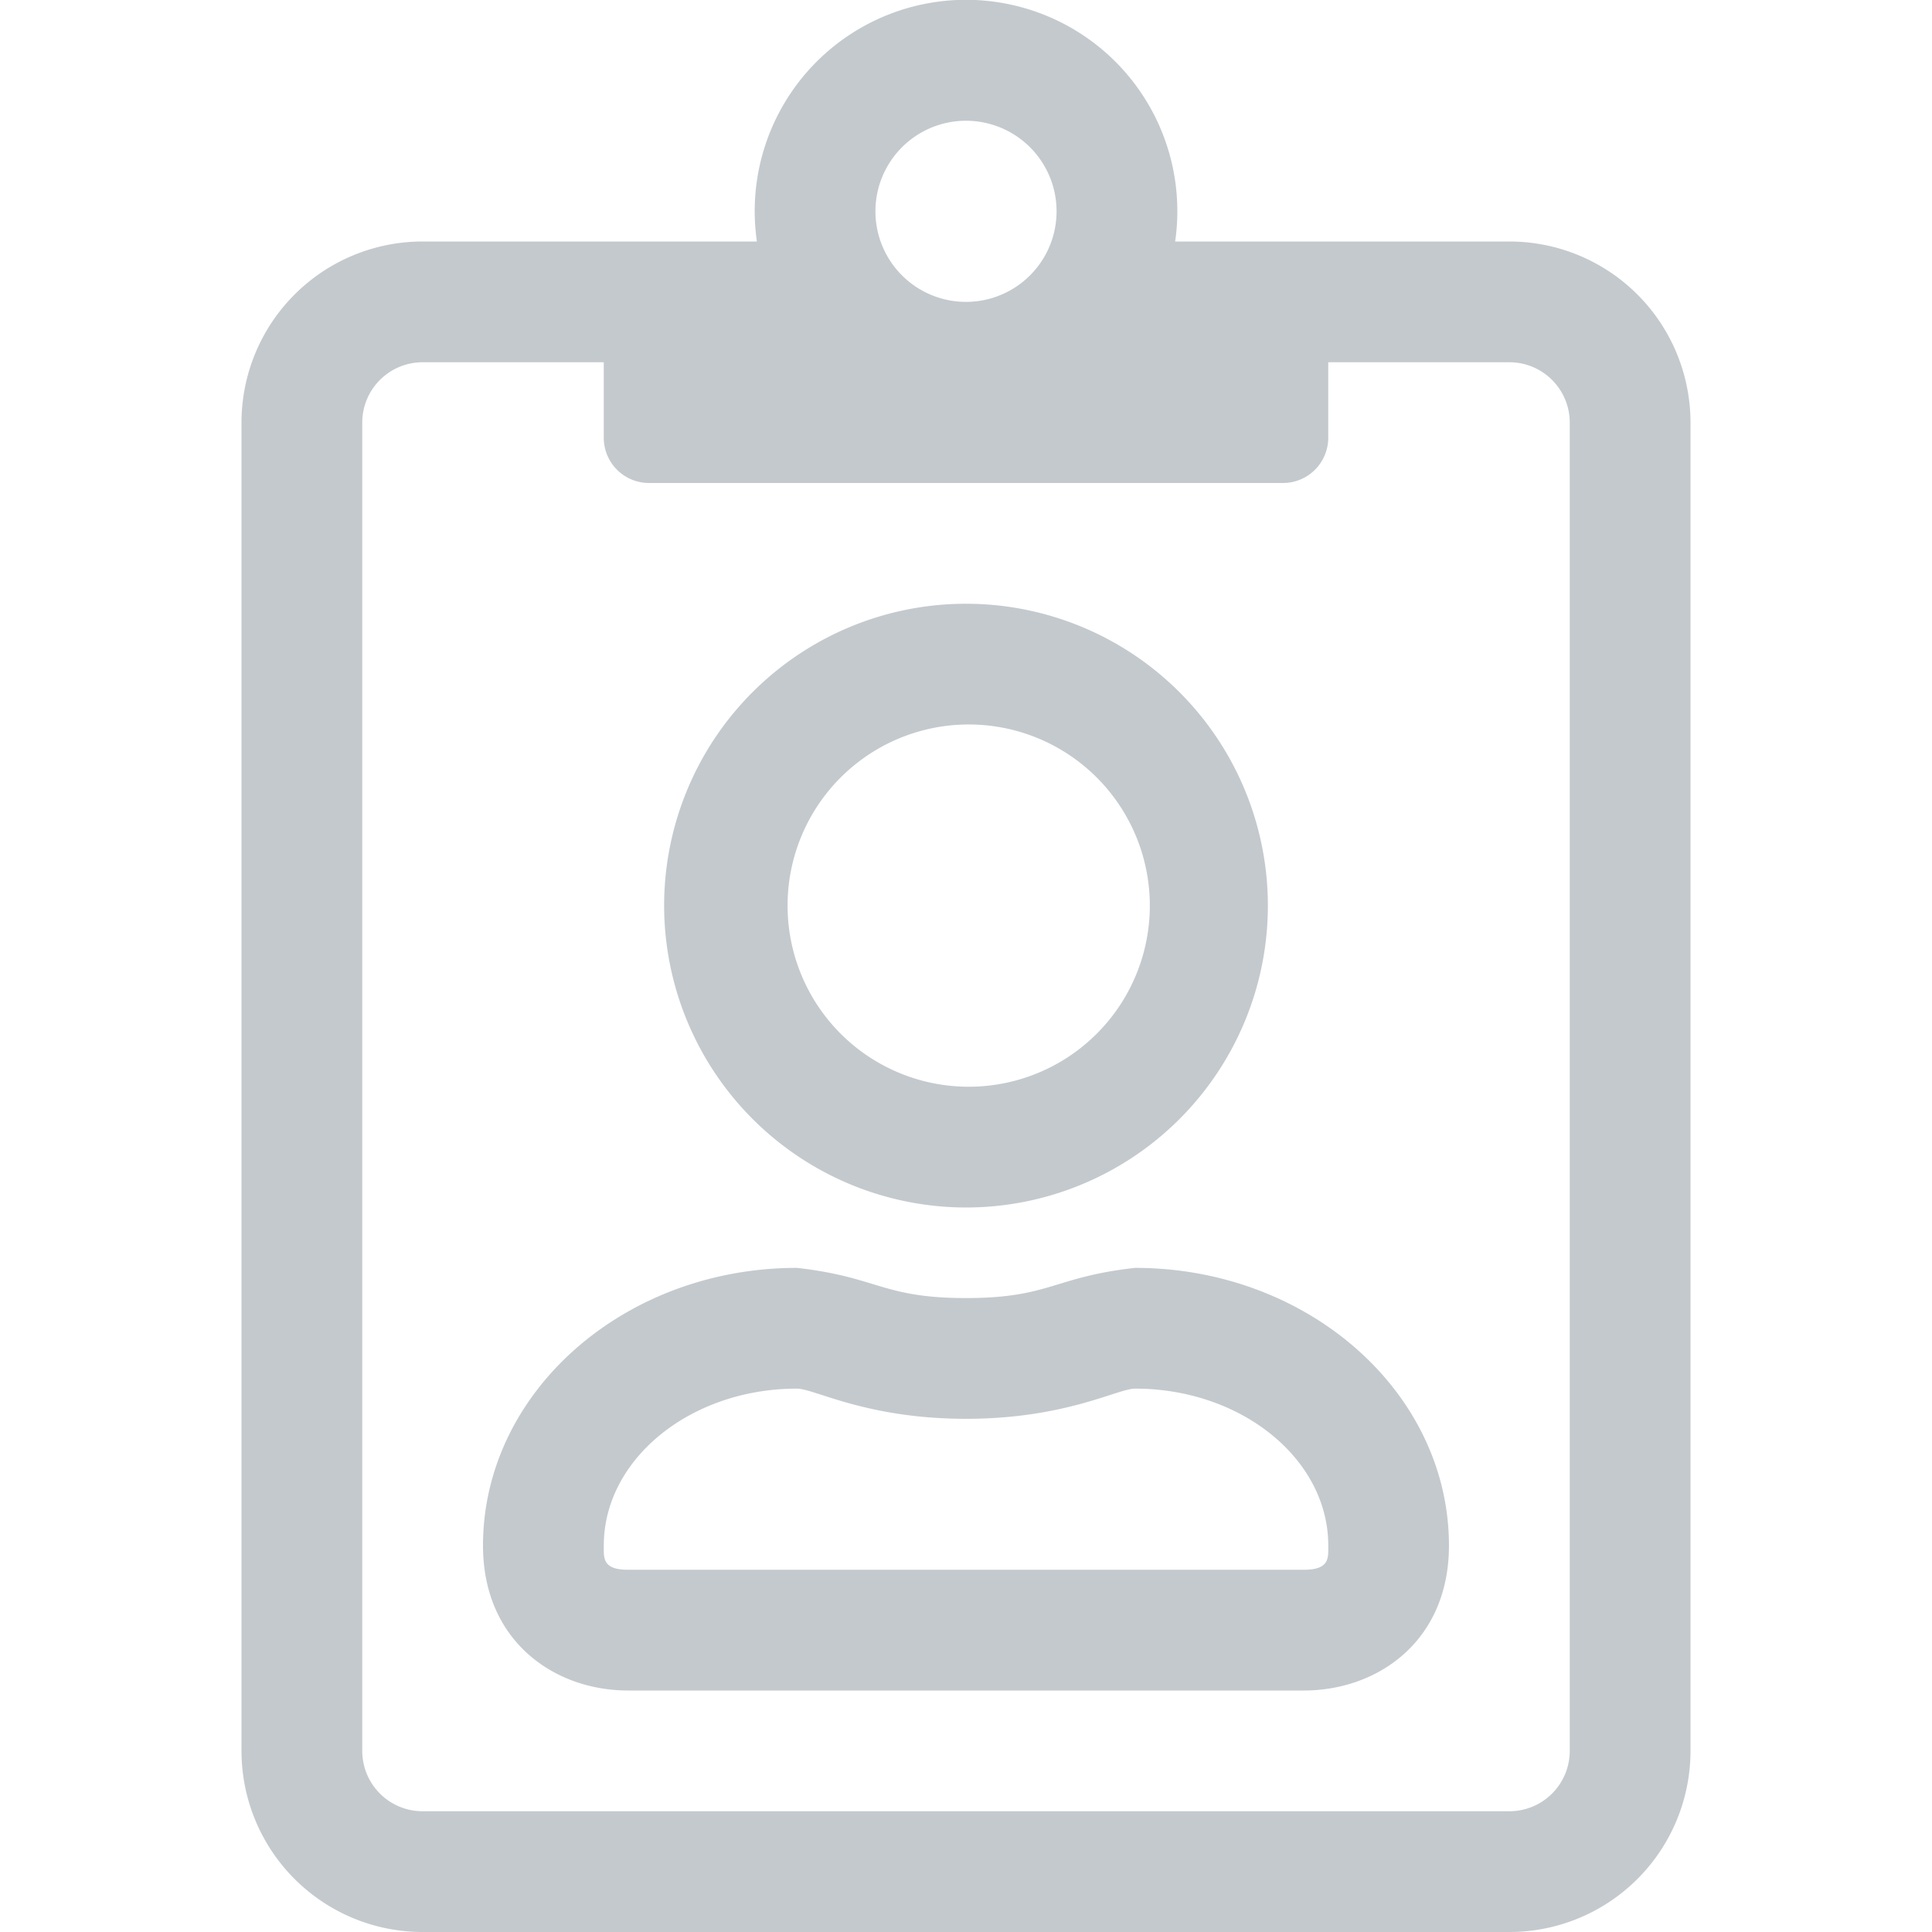 <svg width="48" height="48" fill="none" xmlns="http://www.w3.org/2000/svg"><path d="M37.5 6h-8.304a5.25 5.25 0 10-10.391 0H10.5A4.5 4.5 0 006 10.5v33a4.5 4.5 0 004.5 4.5h27a4.5 4.5 0 004.5-4.5v-33A4.5 4.5 0 0037.5 6zM24 3a2.25 2.25 0 110 4.5A2.25 2.25 0 0124 3zm15 40.5a1.5 1.5 0 01-1.5 1.5h-27A1.5 1.5 0 019 43.5v-33A1.5 1.5 0 0110.5 9H15v1.875A1.125 1.125 0 0016.125 12h15.75A1.125 1.125 0 0033 10.875V9h4.5a1.5 1.5 0 011.5 1.5zm-10.799-12c-2.016.223-2.119.75-4.2.75s-2.186-.523-4.202-.75C15.498 31.5 12 34.594 12 38.4c0 2.381 1.781 3.6 3.601 3.6h16.798c1.82 0 3.6-1.219 3.6-3.6 0-3.806-3.497-6.9-7.798-6.9zm4.198 7.5H15.601c-.64 0-.6-.3-.6-.6 0-2.15 2.155-3.9 4.798-3.9.437 0 1.728.75 4.201.75s3.764-.75 4.201-.75c2.643 0 4.8 1.75 4.8 3.9 0 .3.038.6-.602.6zM24 30a7.5 7.5 0 10-7.5-7.5A7.508 7.508 0 0024 30zm0-12a4.5 4.5 0 110 8.999A4.5 4.5 0 0124 18z" fill="#c4c9cd"/></svg>